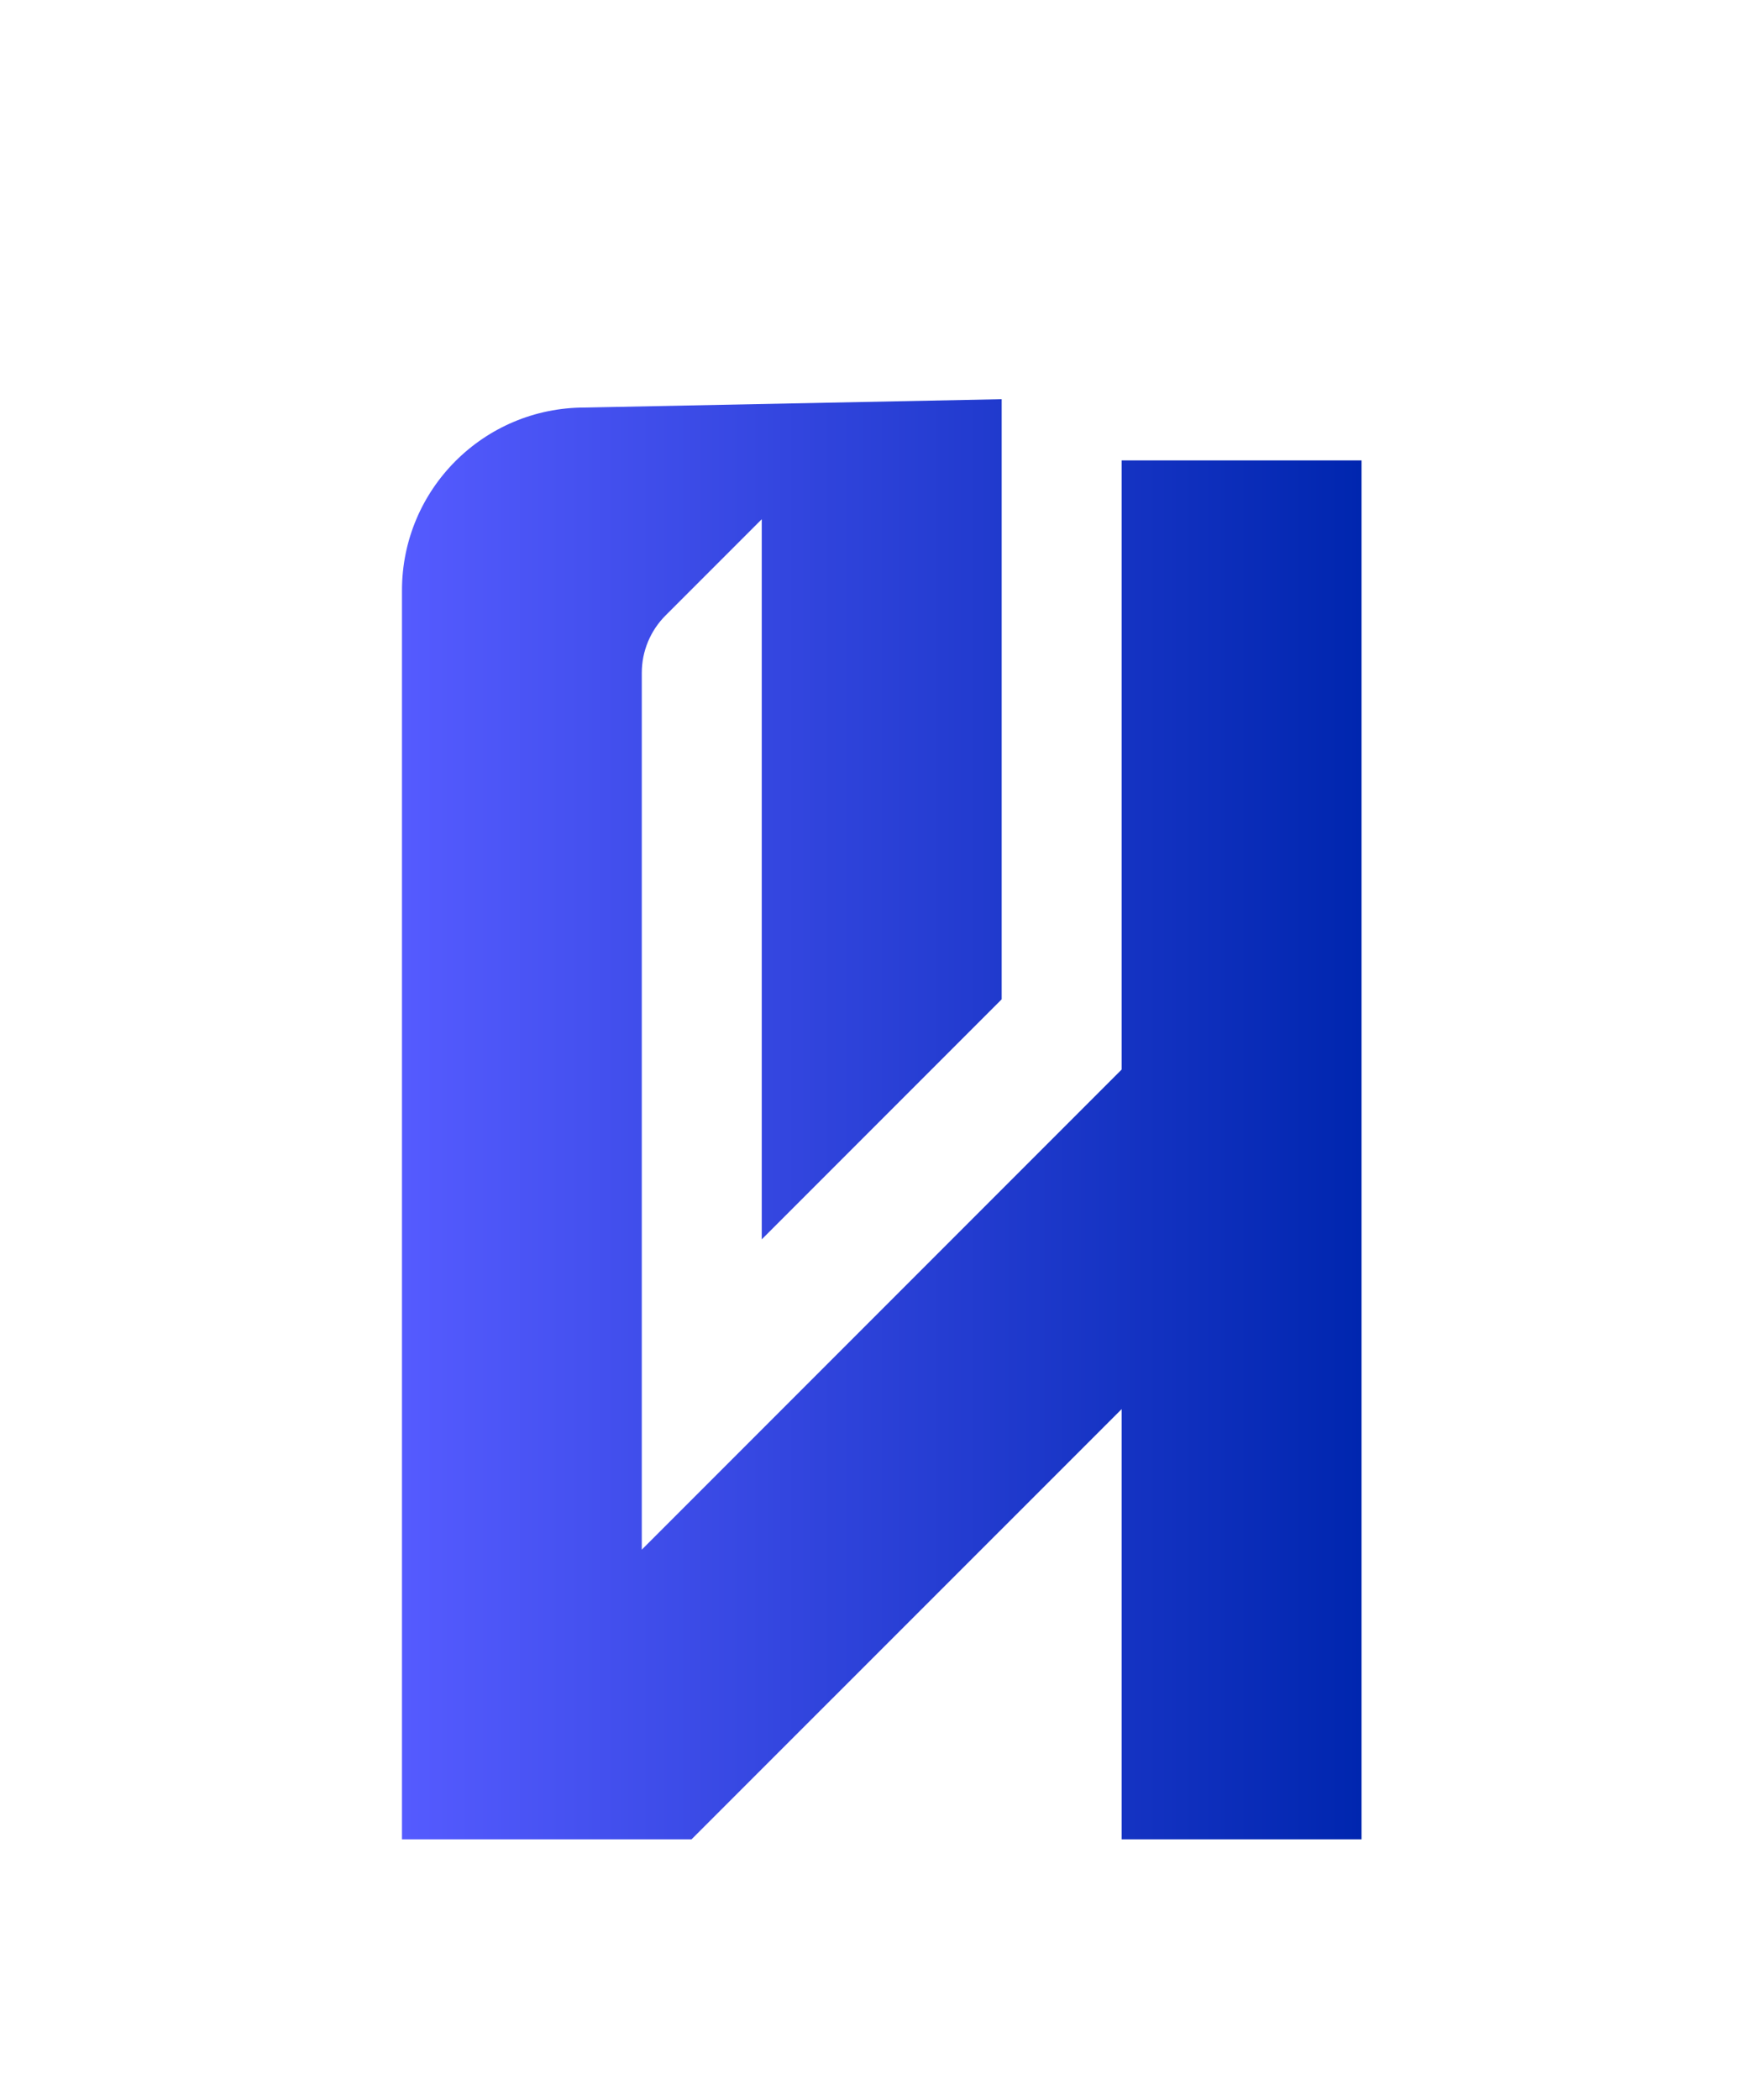 <?xml version="1.0" encoding="UTF-8"?>
<svg id="Layer_1" data-name="Layer 1" xmlns="http://www.w3.org/2000/svg" xmlns:xlink="http://www.w3.org/1999/xlink" viewBox="0 0 146 176">
  <defs>
    <style>
      .cls-1 {
        fill: url(#linear-gradient);
        stroke-width: 0px;
      }
    </style>
    <linearGradient id="linear-gradient" x1="33.7" y1="93.81" x2="114.18" y2="93.81" gradientUnits="userSpaceOnUse">
      <stop offset="0" stop-color="#555bff"/>
      <stop offset="1" stop-color="#0026af"/>
    </linearGradient>
  </defs>
  <path class="cls-1" d="m94.06,38.59h20.12v115.58h-20.12v-36.06l-36.07,36.06h-24.28V49.48c0-8.46,6.86-15.32,15.32-15.32l34.97-.7v50.3l-20.12,20.12v-60.36l-8.07,8.07c-1.27,1.27-1.99,3-1.99,4.8v73.5l40.24-40.24v-51.07Z"/>
</svg>